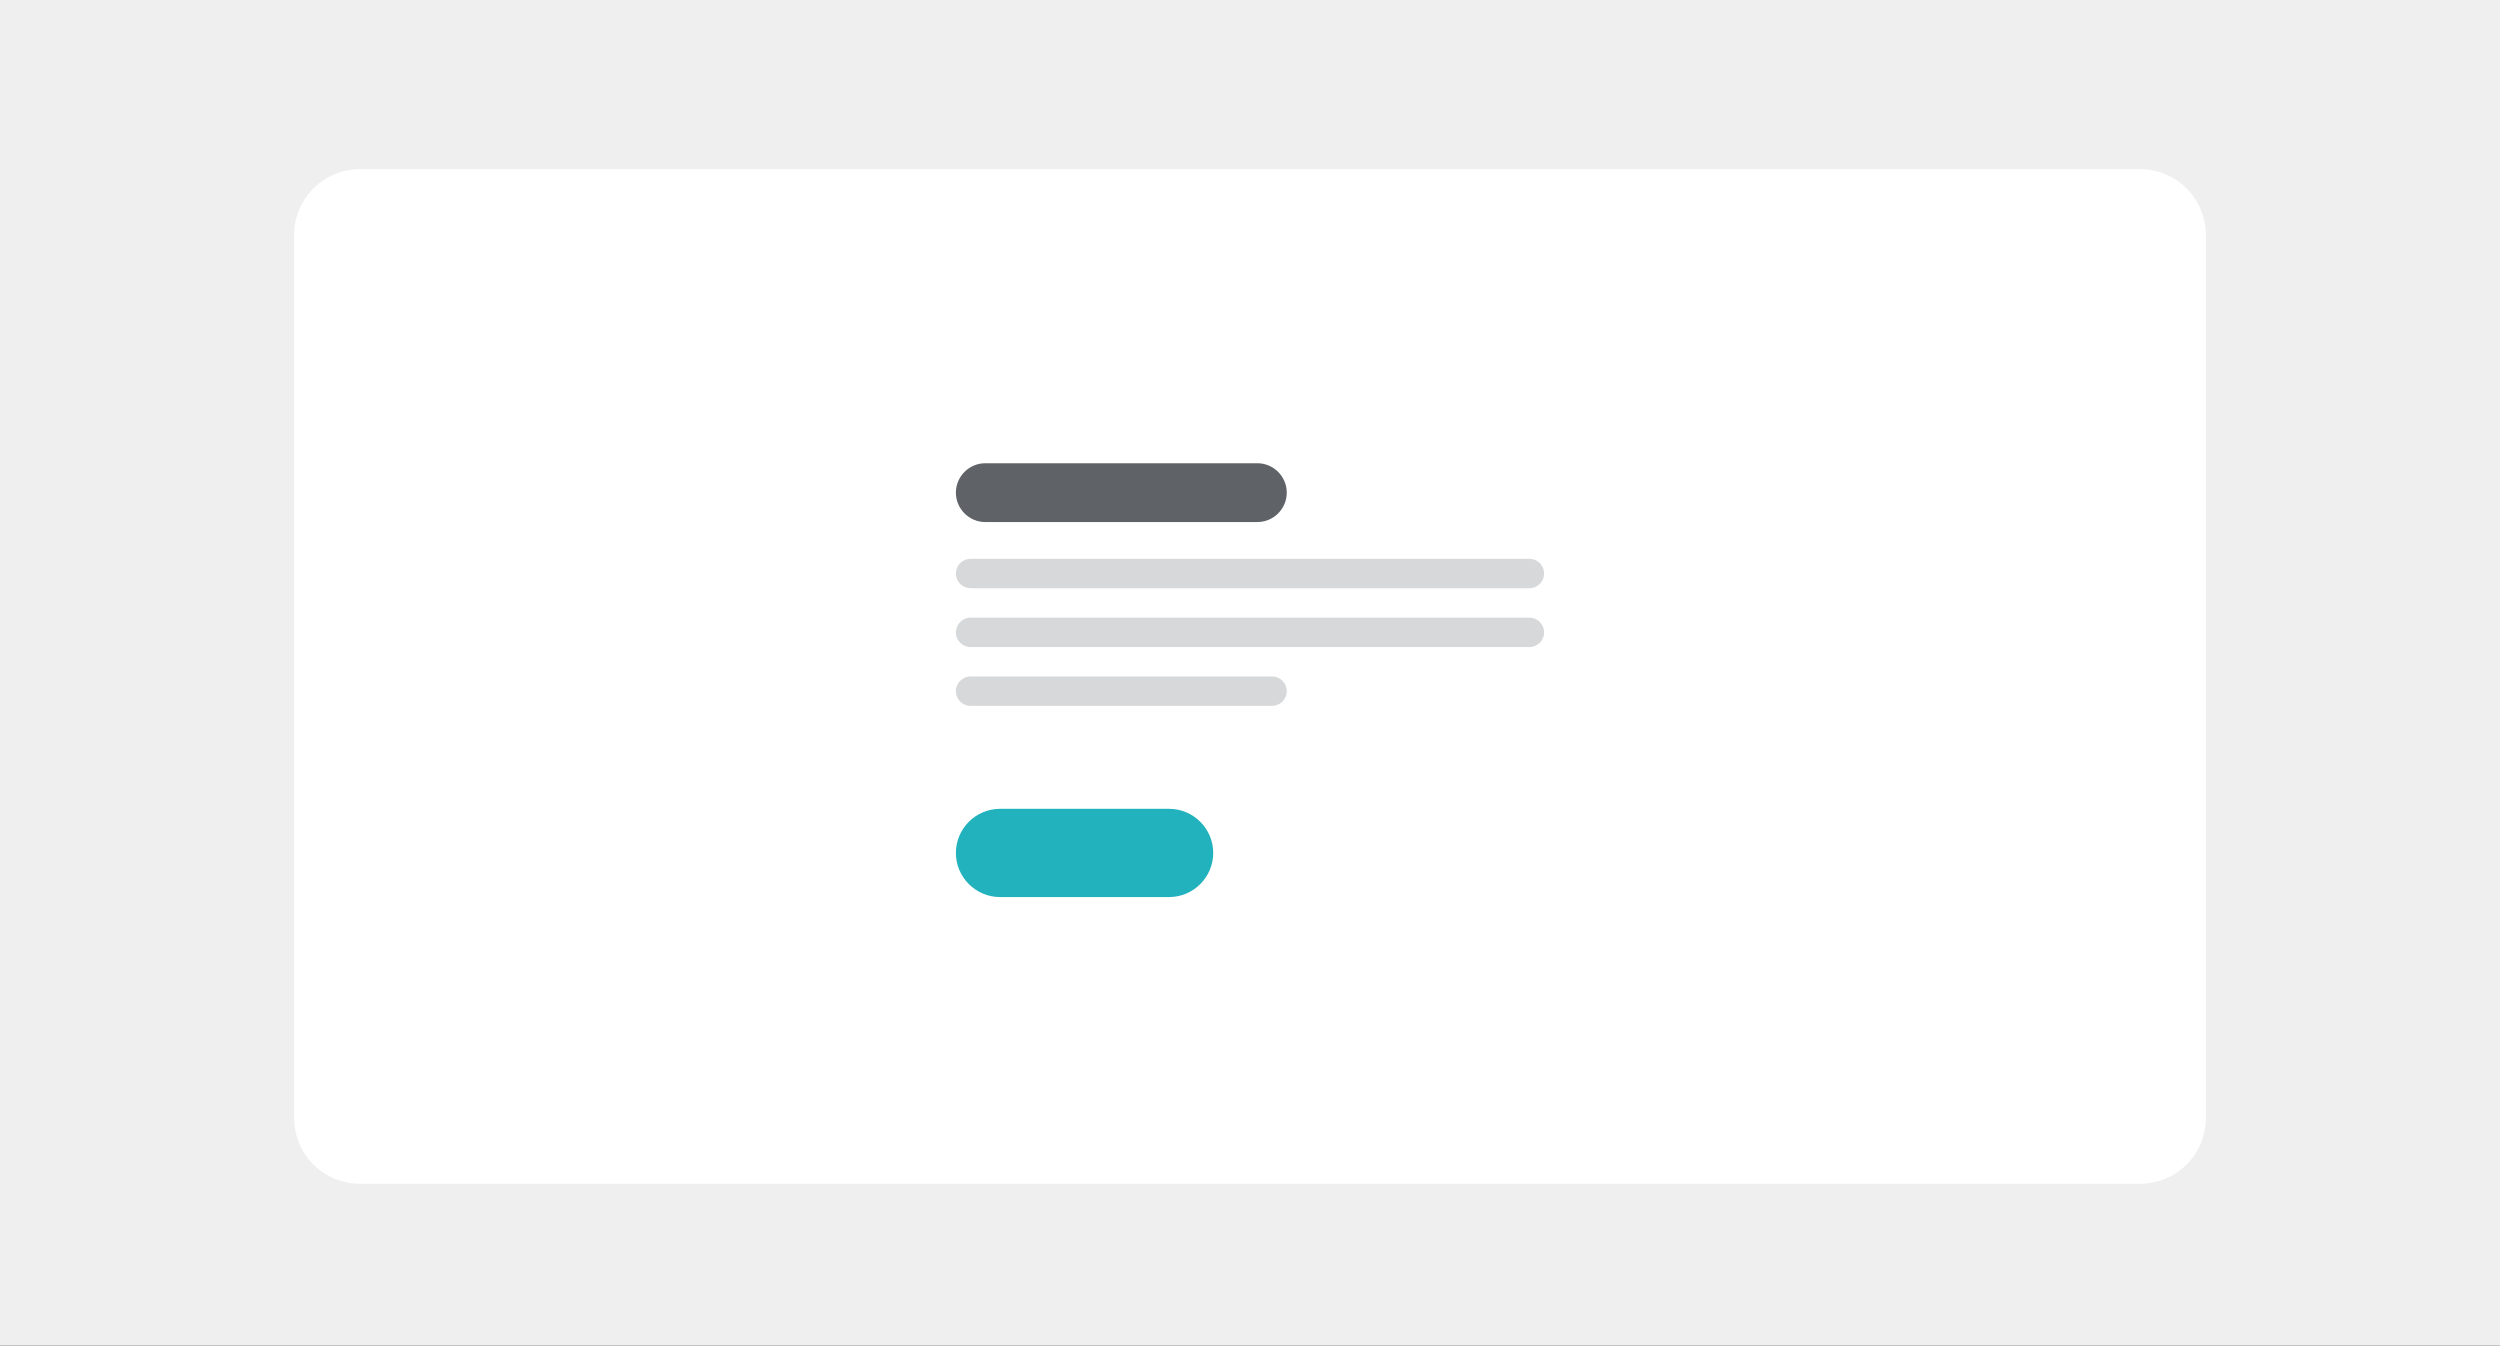 <?xml version="1.0" encoding="utf-8"?>
<!-- Generator: Adobe Illustrator 28.3.0, SVG Export Plug-In . SVG Version: 6.00 Build 0)  -->
<svg version="1.1" id="Capa_1" xmlns="http://www.w3.org/2000/svg" xmlns:xlink="http://www.w3.org/1999/xlink" x="0px" y="0px"
	 viewBox="0 0 340 183" style="enable-background:new 0 0 340 183;" xml:space="preserve">
<rect x="0" y="0" width="340" height="183" fill="#333333" stroke="none"/>
<style type="text/css">
	.st0{clip-path:url(#SVGID_00000181794720705581145910000009586334438101703821_);}
	.st1{fill:#EFEFEF;}
	.st2{fill:#FFFFFF;}
	.st3{fill:#5F6368;}
	.st4{opacity:0.252;fill:#5F6368;enable-background:new    ;}
	.st5{fill:#22B2BD;}
</style>
<g>
	<defs>
		<rect id="SVGID_1_" y="0" width="340" height="183"/>
	</defs>
	<clipPath id="SVGID_00000120520172261536759380000001144795906302915720_">
		<use xlink:href="#SVGID_1_"  style="overflow:visible;"/>
	</clipPath>
	<g id="featured" style="clip-path:url(#SVGID_00000120520172261536759380000001144795906302915720_);">
		<rect y="0" class="st1" width="340" height="183"/>
		<path id="Rectángulo_50" class="st2" d="M49,23h242c5,0,9,4,9,9v120c0,5-4,9-9,9H49c-5,0-9-4-9-9V32C40,27,44,23,49,23z"/>
		<path id="Rectángulo_45" class="st3" d="M134,63h37c2.2,0,4,1.8,4,4l0,0c0,2.2-1.8,4-4,4h-37c-2.2,0-4-1.8-4-4l0,0
			C130,64.8,131.8,63,134,63z"/>
		<path id="Rectángulo_46" class="st4" d="M132,76h76c1.1,0,2,0.9,2,2l0,0c0,1.1-0.9,2-2,2h-76c-1.1,0-2-0.9-2-2l0,0
			C130,76.9,130.9,76,132,76z"/>
		<path id="Rectángulo_47" class="st4" d="M132,84h76c1.1,0,2,0.9,2,2l0,0c0,1.1-0.9,2-2,2h-76c-1.1,0-2-0.9-2-2l0,0
			C130,84.9,130.9,84,132,84z"/>
		<path id="Rectángulo_48" class="st4" d="M132,92h41c1.1,0,2,0.9,2,2l0,0c0,1.1-0.9,2-2,2h-41c-1.1,0-2-0.9-2-2l0,0
			C130,92.9,130.9,92,132,92z"/>
		<path id="Rectángulo_91" class="st5" d="M136,110h23c3.3,0,6,2.7,6,6l0,0c0,3.3-2.7,6-6,6h-23c-3.3,0-6-2.7-6-6l0,0
			C130,112.7,132.7,110,136,110z"/>
	</g>
</g>
</svg>
